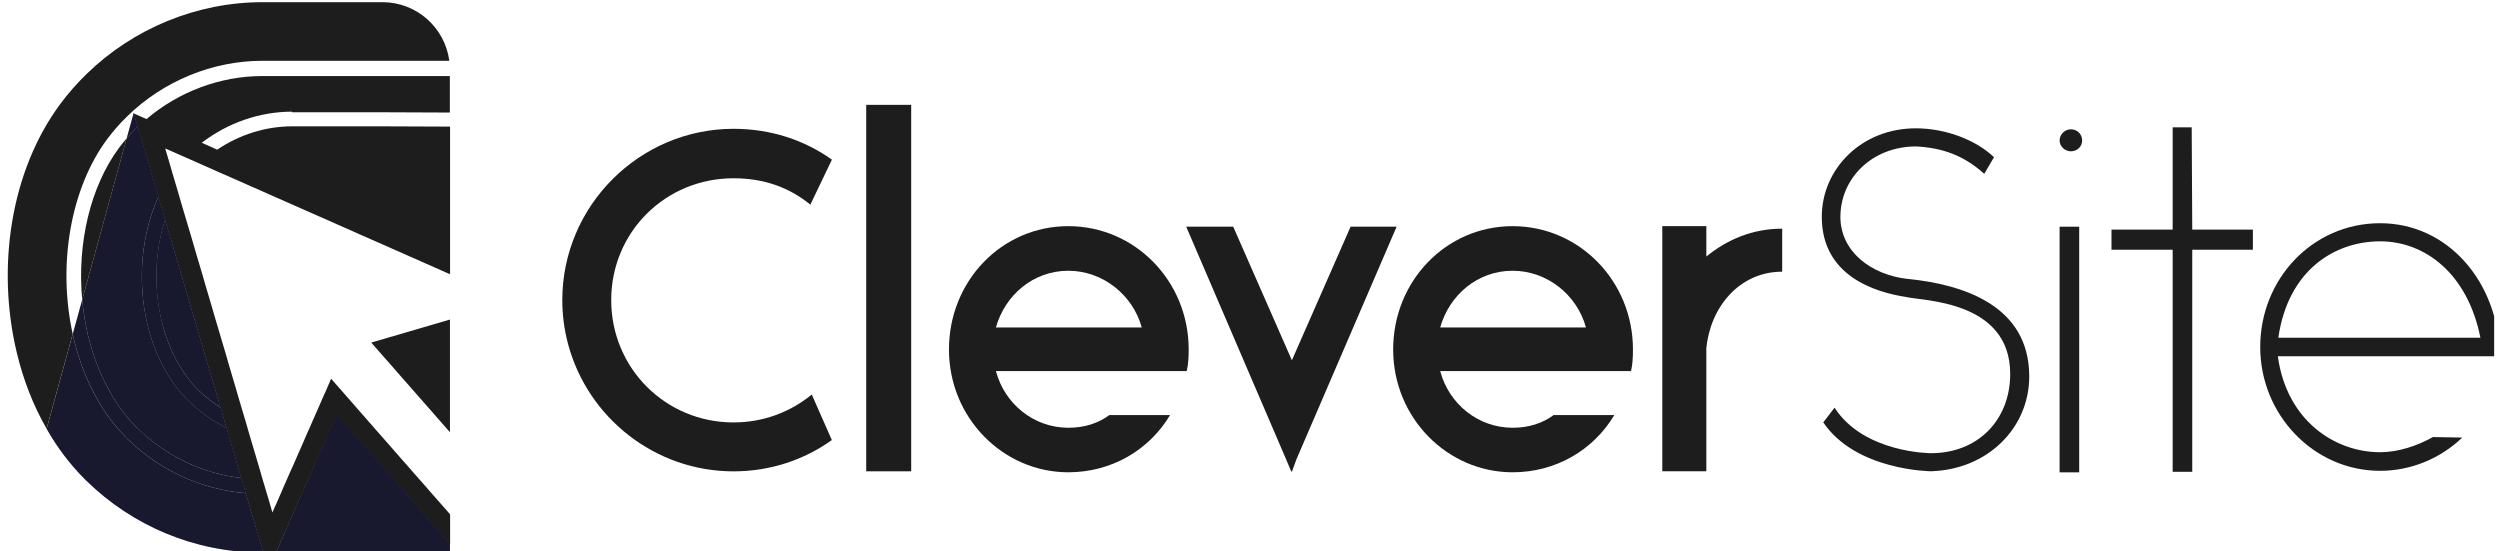 <svg xmlns="http://www.w3.org/2000/svg" width="322" height="71" viewBox="0 0 322 71" fill="none"><g clip-path="url(#clip0_186_6625)"><path d="M94.484 22.961C98.325 22.961 101.609 24.096 104.372 26.358L107.149 20.565C103.618 18.042 99.277 16.59 94.484 16.59C82.383 16.59 72.424 26.492 72.424 38.65C72.424 40.595 72.678 42.484 73.157 44.274C73.164 44.309 73.178 44.352 73.185 44.38C75.722 53.782 84.349 60.71 94.477 60.71C99.27 60.71 103.611 59.202 107.142 56.679L104.556 50.815C101.793 53.077 98.318 54.409 94.477 54.409C85.716 54.409 78.725 47.418 78.725 38.65C78.725 29.882 85.716 22.961 94.477 22.961H94.484Z" fill="#1E1D1D"></path><path d="M117.362 13.504H111.568V60.704H117.362V13.504Z" fill="#1E1D1D"></path><path d="M153.103 45.015C153.103 36.191 146.175 29.129 137.597 29.129C129.02 29.129 122.226 36.191 122.226 45.015C122.226 53.839 129.217 60.831 137.597 60.831C143.144 60.831 148 57.99 150.706 53.459H142.89C141.445 54.523 139.683 55.094 137.597 55.094C133.192 55.094 129.407 52.07 128.273 47.792H152.849C153.039 46.967 153.103 46.086 153.103 45.015ZM128.273 42.175C129.471 37.953 133.122 34.873 137.597 34.873C142.073 34.873 145.921 38.023 147.056 42.175H128.273Z" fill="#1E1D1D"></path><path d="M173.957 29.199L166.395 46.403L158.839 29.199H152.785L165.26 58.251L166.331 60.767L166.395 60.704V60.767L166.966 59.195L179.885 29.199H173.957Z" fill="#1E1D1D"></path><path d="M210.325 45.015C210.325 36.191 203.397 29.129 194.826 29.129C186.256 29.129 179.44 36.191 179.44 45.015C179.44 53.839 186.432 60.831 194.826 60.831C200.366 60.831 205.215 57.99 207.928 53.459H200.112C198.667 54.523 196.905 55.094 194.826 55.094C190.407 55.094 186.636 52.07 185.495 47.792H210.078C210.268 46.967 210.325 46.086 210.325 45.015ZM185.495 42.175C186.693 37.953 190.344 34.873 194.826 34.873C199.309 34.873 203.143 38.023 204.27 42.175H185.488H185.495Z" fill="#1E1D1D"></path><path d="M219.776 29.129H214.103V60.697H219.776V44.881C220.277 39.532 224.061 34.993 229.545 34.993V29.453C225.76 29.453 222.483 30.834 219.776 33.041V29.136V29.129Z" fill="#1E1D1D"></path><path d="M245.804 35.938C241.012 35.437 237.044 32.406 237.044 27.931C237.044 23.012 241.075 18.86 246.812 18.86C250.273 19.05 252.986 20.058 255.573 22.391L256.827 20.249C254.438 17.972 250.534 16.527 246.749 16.527C239.757 16.527 234.647 21.757 234.647 27.931C234.647 35.557 241.519 37.643 245.551 38.263C247.693 38.771 258.914 38.707 258.914 48.166C258.914 54.03 254.819 58.371 248.701 58.371C248.701 58.371 240.067 58.371 236.29 52.507L234.838 54.403C239.059 60.641 248.701 60.697 248.701 60.697C255.883 60.507 261.366 55.221 261.366 48.476C261.366 39.208 252.606 36.628 245.804 35.93V35.938Z" fill="#1E1D1D"></path><path d="M267.801 29.199H265.277V60.838H267.801V29.199Z" fill="#1E1D1D"></path><path d="M266.729 16.654C265.975 16.654 265.277 17.289 265.277 18.106C265.277 18.86 265.975 19.488 266.729 19.488C267.554 19.488 268.181 18.867 268.181 18.106C268.181 17.282 267.547 16.654 266.729 16.654Z" fill="#1E1D1D"></path><path d="M282.291 16.402H279.839V29.575H271.959V32.162H279.839V60.769H282.362V32.162H290.171V29.575H282.362L282.291 16.402Z" fill="#1E1D1D"></path><path d="M306.558 58.246C300.765 58.246 294.527 54.214 293.386 45.891H322C321.81 36.256 315.256 28.75 306.558 28.75C297.861 28.75 291.116 35.932 291.116 44.693C291.116 53.453 298.044 60.642 306.558 60.642C310.533 60.642 314.304 59.063 317.144 56.357L313.36 56.294C311.337 57.428 308.884 58.246 306.558 58.246ZM306.558 31.083C312.352 31.083 317.835 35.248 319.477 43.501H293.449C294.711 34.734 300.765 31.083 306.558 31.083Z" fill="#1E1D1D"></path><path d="M37.607 14.383C33.434 14.383 29.311 15.835 25.978 18.393H25.999L27.747 19.176L27.965 19.282C30.813 17.357 34.196 16.272 37.614 16.272H49.321C49.87 16.272 53.775 16.293 57.968 16.307V35.323L57.531 35.132L56.136 34.512L54.74 33.899L53.352 33.279L51.956 32.666L50.561 32.052L49.166 31.432L47.77 30.819L46.374 30.206L44.986 29.586L43.59 28.973L42.195 28.352L40.8 27.739L39.404 27.126L38.008 26.506L36.613 25.892L35.225 25.279L33.829 24.659L32.434 24.046L31.038 23.426L29.643 22.812L28.247 22.199L26.852 21.579L25.463 20.966L24.068 20.346L23.229 19.979L22.672 19.733L21.277 19.119L21.714 20.585L22.137 22.051L23.003 24.976L23.426 26.442L23.863 27.908L24.3 29.374L24.737 30.84L25.16 32.306L25.597 33.772L26.034 35.238L26.457 36.711L27.324 39.636L27.747 41.102L28.184 42.568L29.051 45.493L29.473 46.959L30.34 49.884L30.763 51.35L31.2 52.816L31.637 54.282L32.06 55.748L32.497 57.221L33.364 60.146L33.787 61.612L34.224 63.078L34.661 64.544L35.084 66.01L35.316 65.474L35.563 64.938L36.268 63.324L36.5 62.775L37.445 60.625L37.691 60.089L39.108 56.861L39.341 56.312L39.573 55.776L39.82 55.24L40.052 54.705L41.702 50.941L41.948 50.405L42.181 49.856L42.653 48.777L43.21 49.419L43.767 50.053L44.324 50.687L44.88 51.322L45.437 51.956L45.994 52.597L46.551 53.232L47.108 53.866L47.664 54.5L48.221 55.142L49.335 56.403L49.891 57.038L50.448 57.672L51.005 58.313L51.562 58.947L52.675 60.209L53.232 60.85L54.346 62.112L54.903 62.746L55.459 63.388L56.016 64.022L56.58 64.656L57.137 65.291L57.694 65.925L57.975 66.256V70.126L57.609 69.71L56.552 68.505L56.023 67.912L55.495 67.306L54.966 66.714L54.444 66.108L53.916 65.502L53.387 64.91L52.859 64.304L52.33 63.712L51.273 62.507L50.751 61.915L49.694 60.709L49.166 60.117L48.637 59.511L48.108 58.919L47.587 58.313L47.058 57.707L46.529 57.115L46.001 56.509L45.472 55.917L44.415 54.712L43.894 54.12L43.365 53.514L43.09 54.134L42.815 54.754L42.533 55.374L42.258 56.008L41.984 56.629L41.709 57.249L41.434 57.869L41.159 58.489L40.884 59.11L40.609 59.73L40.334 60.35L40.059 60.984L39.785 61.605L39.51 62.225L39.228 62.845L38.953 63.465L38.678 64.085L38.403 64.706L38.128 65.326L37.853 65.946L37.579 66.581L37.304 67.201L37.029 67.821L36.754 68.441L36.479 69.061L36.204 69.682L35.922 70.302L35.648 70.922L35.507 71.246H33.914L33.47 69.745L32.934 67.912L32.384 66.073L31.849 64.234L31.658 63.599L31.306 62.394L31.08 61.647L30.756 60.554L30.221 58.722L29.671 56.882L29.17 55.184L29.135 55.043L28.599 53.203L28.409 52.59L28.05 51.364L27.514 49.531L26.964 47.692L25.886 44.013L25.336 42.18L24.801 40.341L24.251 38.501L23.172 34.822L22.623 32.99L22.087 31.15L21.537 29.311L21.256 28.345L20.466 25.625L20.389 25.399L19.916 23.792L19.381 21.953L18.831 20.113L18.295 18.274L17.746 16.441L17.717 16.378L17.21 14.602L18.873 15.335C23.024 11.804 28.374 9.795 33.787 9.795H57.94V14.496C53.465 14.468 49.335 14.461 49.306 14.461H37.593L37.607 14.383Z" fill="#1E1D1D"></path><path d="M32.941 67.844L32.391 66.004L31.856 64.165L31.672 63.531C25.935 63.044 20.593 60.613 16.435 56.553L16.259 56.384C14.828 54.946 13.594 53.311 12.572 51.507C11.219 49.153 10.183 46.51 9.499 43.648C9.45 43.444 9.415 43.239 9.373 43.035L6.011 55.235C7.357 57.61 9.006 59.802 10.902 61.698C10.987 61.783 11.071 61.867 11.163 61.952C16.998 67.654 24.998 71.171 33.808 71.171H33.928L33.484 69.669L32.948 67.837L32.941 67.844Z" fill="#1E1D1D"></path><path opacity="0.28" d="M32.941 67.844L32.391 66.004L31.856 64.165L31.672 63.531C25.935 63.044 20.593 60.613 16.435 56.553L16.259 56.384C14.828 54.946 13.594 53.311 12.572 51.507C11.219 49.153 10.183 46.51 9.499 43.648C9.45 43.444 9.415 43.239 9.373 43.035L6.011 55.235C7.357 57.61 9.006 59.802 10.902 61.698C10.987 61.783 11.071 61.867 11.163 61.952C16.998 67.654 24.998 71.171 33.808 71.171H33.928L33.484 69.669L32.948 67.837L32.941 67.844Z" fill="#0A105C"></path><path d="M57.059 68.992L56.531 68.386L56.002 67.794L55.473 67.188L54.945 66.596L54.423 65.99L53.895 65.391L53.366 64.791L52.837 64.192L52.309 63.593L51.78 62.994L51.252 62.388L50.73 61.789L49.673 60.584L49.144 59.992L48.616 59.386L48.087 58.794L47.572 58.188L47.044 57.581L46.515 56.989L45.987 56.383L45.458 55.791L44.401 54.579L43.879 53.987L43.351 53.381L43.076 54.008L42.801 54.628L42.519 55.249L42.244 55.883L41.977 56.51L41.702 57.13L41.427 57.751L41.152 58.378L40.877 58.998L40.602 59.618L40.334 60.246L40.059 60.88L39.785 61.5L39.51 62.12L39.228 62.748L38.953 63.368L38.678 63.988L38.403 64.615L38.135 65.236L37.86 65.863L37.586 66.49L37.311 67.117L37.036 67.738L36.761 68.358L36.493 68.985L36.218 69.605L35.936 70.233L35.661 70.853L35.52 71.177H57.954V70.014L57.581 69.598L57.059 68.992Z" fill="#1E1D1D"></path><path opacity="0.28" d="M57.059 68.992L56.531 68.386L56.002 67.794L55.473 67.188L54.945 66.596L54.423 65.99L53.895 65.391L53.366 64.791L52.837 64.192L52.309 63.593L51.78 62.994L51.252 62.388L50.73 61.789L49.673 60.584L49.144 59.992L48.616 59.386L48.087 58.794L47.572 58.188L47.044 57.581L46.515 56.989L45.987 56.383L45.458 55.791L44.401 54.579L43.879 53.987L43.351 53.381L43.076 54.008L42.801 54.628L42.519 55.249L42.244 55.883L41.977 56.51L41.702 57.13L41.427 57.751L41.152 58.378L40.877 58.998L40.602 59.618L40.334 60.246L40.059 60.88L39.785 61.5L39.51 62.12L39.228 62.748L38.953 63.368L38.678 63.988L38.403 64.615L38.135 65.236L37.86 65.863L37.586 66.49L37.311 67.117L37.036 67.738L36.761 68.358L36.493 68.985L36.218 69.605L35.936 70.233L35.661 70.853L35.52 71.177H57.954V70.014L57.581 69.598L57.059 68.992Z" fill="#0A105C"></path><path d="M14.214 50.569C15.159 52.239 16.294 53.74 17.583 55.037L17.745 55.192C21.41 58.772 26.076 60.985 31.094 61.57L30.77 60.478L30.235 58.645L29.685 56.806L29.191 55.107C27.408 54.233 25.759 53.078 24.3 51.654L24.173 51.527C23.074 50.42 22.122 49.166 21.34 47.778C20.304 45.98 19.508 43.958 18.986 41.766C17.64 36.148 18.225 30.066 20.417 25.308L19.937 23.709L19.402 21.869L18.852 20.03L18.316 18.19L17.767 16.358L17.745 16.287C17.745 16.287 17.738 16.294 17.731 16.301C17.231 16.788 16.766 17.295 16.322 17.809L10.592 38.601C10.733 40.145 10.979 41.681 11.339 43.196C11.98 45.882 12.946 48.355 14.214 50.554V50.569Z" fill="#1E1D1D"></path><path opacity="0.28" d="M14.214 50.569C15.159 52.239 16.294 53.74 17.583 55.037L17.745 55.192C21.41 58.772 26.076 60.985 31.094 61.57L30.77 60.478L30.235 58.645L29.685 56.806L29.191 55.107C27.408 54.233 25.759 53.078 24.3 51.654L24.173 51.527C23.074 50.42 22.122 49.166 21.34 47.778C20.304 45.98 19.508 43.958 18.986 41.766C17.64 36.148 18.225 30.066 20.417 25.308L19.937 23.709L19.402 21.869L18.852 20.03L18.316 18.19L17.767 16.358L17.745 16.287C17.745 16.287 17.738 16.294 17.731 16.301C17.231 16.788 16.766 17.295 16.322 17.809L10.592 38.601C10.733 40.145 10.979 41.681 11.339 43.196C11.98 45.882 12.946 48.355 14.214 50.554V50.569Z" fill="#0A105C"></path><path d="M20.819 41.337C21.298 43.345 22.024 45.199 22.975 46.848C23.694 48.11 24.512 49.202 25.491 50.182L25.611 50.294C26.478 51.14 27.423 51.873 28.424 52.508L28.057 51.288L27.521 49.456L26.972 47.616L25.893 43.937L25.343 42.105L24.808 40.265L24.258 38.426L23.18 34.747L22.63 32.914L22.094 31.075L21.545 29.235L21.263 28.27C19.966 32.252 19.755 36.946 20.805 41.343L20.819 41.337Z" fill="#1E1D1D"></path><path opacity="0.28" d="M20.819 41.337C21.298 43.345 22.024 45.199 22.975 46.848C23.694 48.11 24.512 49.202 25.491 50.182L25.611 50.294C26.478 51.14 27.423 51.873 28.424 52.508L28.057 51.288L27.521 49.456L26.972 47.616L25.893 43.937L25.343 42.105L24.808 40.265L24.258 38.426L23.18 34.747L22.63 32.914L22.094 31.075L21.545 29.235L21.263 28.27C19.966 32.252 19.755 36.946 20.805 41.343L20.819 41.337Z" fill="#0A105C"></path><path d="M18.985 41.779C19.507 43.964 20.297 45.987 21.34 47.791C22.122 49.18 23.073 50.434 24.173 51.541L24.3 51.668C25.759 53.091 27.408 54.247 29.191 55.121L29.149 54.98L28.613 53.141L28.43 52.52C27.429 51.886 26.485 51.153 25.618 50.307L25.498 50.195C24.518 49.208 23.701 48.123 22.982 46.861C22.03 45.212 21.304 43.358 20.825 41.349C19.775 36.951 19.979 32.258 21.283 28.275L20.487 25.555L20.416 25.322C18.224 30.08 17.646 36.169 18.985 41.779Z" fill="#1E1D1D"></path><path opacity="0.28" d="M18.985 41.779C19.507 43.964 20.297 45.987 21.34 47.791C22.122 49.18 23.073 50.434 24.173 51.541L24.3 51.668C25.759 53.091 27.408 54.247 29.191 55.121L29.149 54.98L28.613 53.141L28.43 52.52C27.429 51.886 26.485 51.153 25.618 50.307L25.498 50.195C24.518 49.208 23.701 48.123 22.982 46.861C22.03 45.212 21.304 43.358 20.825 41.349C19.775 36.951 19.979 32.258 21.283 28.275L20.487 25.555L20.416 25.322C18.224 30.08 17.646 36.169 18.985 41.779Z" fill="#0A105C"></path><path d="M17.738 16.296C17.738 16.296 17.738 16.303 17.731 16.303C17.23 16.782 16.765 17.296 16.321 17.811L17.23 14.52L17.738 16.296Z" fill="#1E1D1D"></path><path opacity="0.28" d="M17.738 16.296C17.738 16.296 17.738 16.303 17.731 16.303C17.23 16.782 16.765 17.296 16.321 17.811L17.23 14.52L17.738 16.296Z" fill="#0A105C"></path><path d="M31.672 63.524C25.942 63.045 20.592 60.606 16.441 56.547L16.265 56.384C14.841 54.94 13.601 53.304 12.586 51.507C11.226 49.146 10.19 46.503 9.506 43.649C9.457 43.444 9.421 43.233 9.372 43.035L10.591 38.609C10.732 40.16 10.979 41.696 11.338 43.205C11.98 45.897 12.952 48.371 14.214 50.57C15.159 52.24 16.293 53.741 17.583 55.045L17.752 55.193C21.417 58.781 26.076 60.987 31.101 61.572L31.326 62.319L31.679 63.524H31.672Z" fill="#1E1D1D"></path><path opacity="0.28" d="M31.672 63.524C25.942 63.045 20.592 60.606 16.441 56.547L16.265 56.384C14.841 54.94 13.601 53.304 12.586 51.507C11.226 49.146 10.19 46.503 9.506 43.649C9.457 43.444 9.421 43.233 9.372 43.035L10.591 38.609C10.732 40.16 10.979 41.696 11.338 43.205C11.98 45.897 12.952 48.371 14.214 50.57C15.159 52.24 16.293 53.741 17.583 55.045L17.752 55.193C21.417 58.781 26.076 60.987 31.101 61.572L31.326 62.319L31.679 63.524H31.672Z" fill="#0A105C"></path><path d="M57.954 41.16V55.672L57.842 55.545L57.285 54.911L56.728 54.276L56.171 53.642L55.614 53.001L55.058 52.373L54.501 51.739L53.944 51.105L53.387 50.471L52.83 49.829L52.274 49.202L51.717 48.568L51.16 47.933L50.603 47.292L50.047 46.658L49.49 46.03L48.933 45.396L48.376 44.762L47.819 44.12L48.383 43.958L48.954 43.789L49.518 43.634L50.075 43.458L50.639 43.303L51.209 43.134L51.773 42.971L52.337 42.802L52.908 42.64L53.472 42.471L54.029 42.309L54.592 42.14L55.163 41.978L55.727 41.809L56.291 41.647L56.862 41.477L57.426 41.315L57.954 41.16Z" fill="#1E1D1D"></path><path d="M57.869 7.83H33.8C27.394 7.83 21.051 10.423 16.413 14.955C15.462 15.871 14.595 16.865 13.826 17.887C9.104 24.237 7.392 34.048 9.365 43.027L6.003 55.22C4.269 52.211 2.98 48.87 2.155 45.388C-0.467 34.429 1.352 22.031 7.772 13.383C8.801 11.995 9.936 10.712 11.162 9.521C17.16 3.678 25.336 0.281 33.8 0.281H49.271C53.676 0.281 57.312 3.573 57.869 7.83Z" fill="#1E1D1D"></path><path d="M16.322 17.816L10.585 38.608C9.916 31.349 11.635 24.019 15.35 19.015C15.653 18.606 15.984 18.211 16.322 17.816Z" fill="#1E1D1D"></path></g><defs><clipPath id="clip0_186_6625"><rect width="321.247" height="71" fill="white"></rect></clipPath></defs></svg>